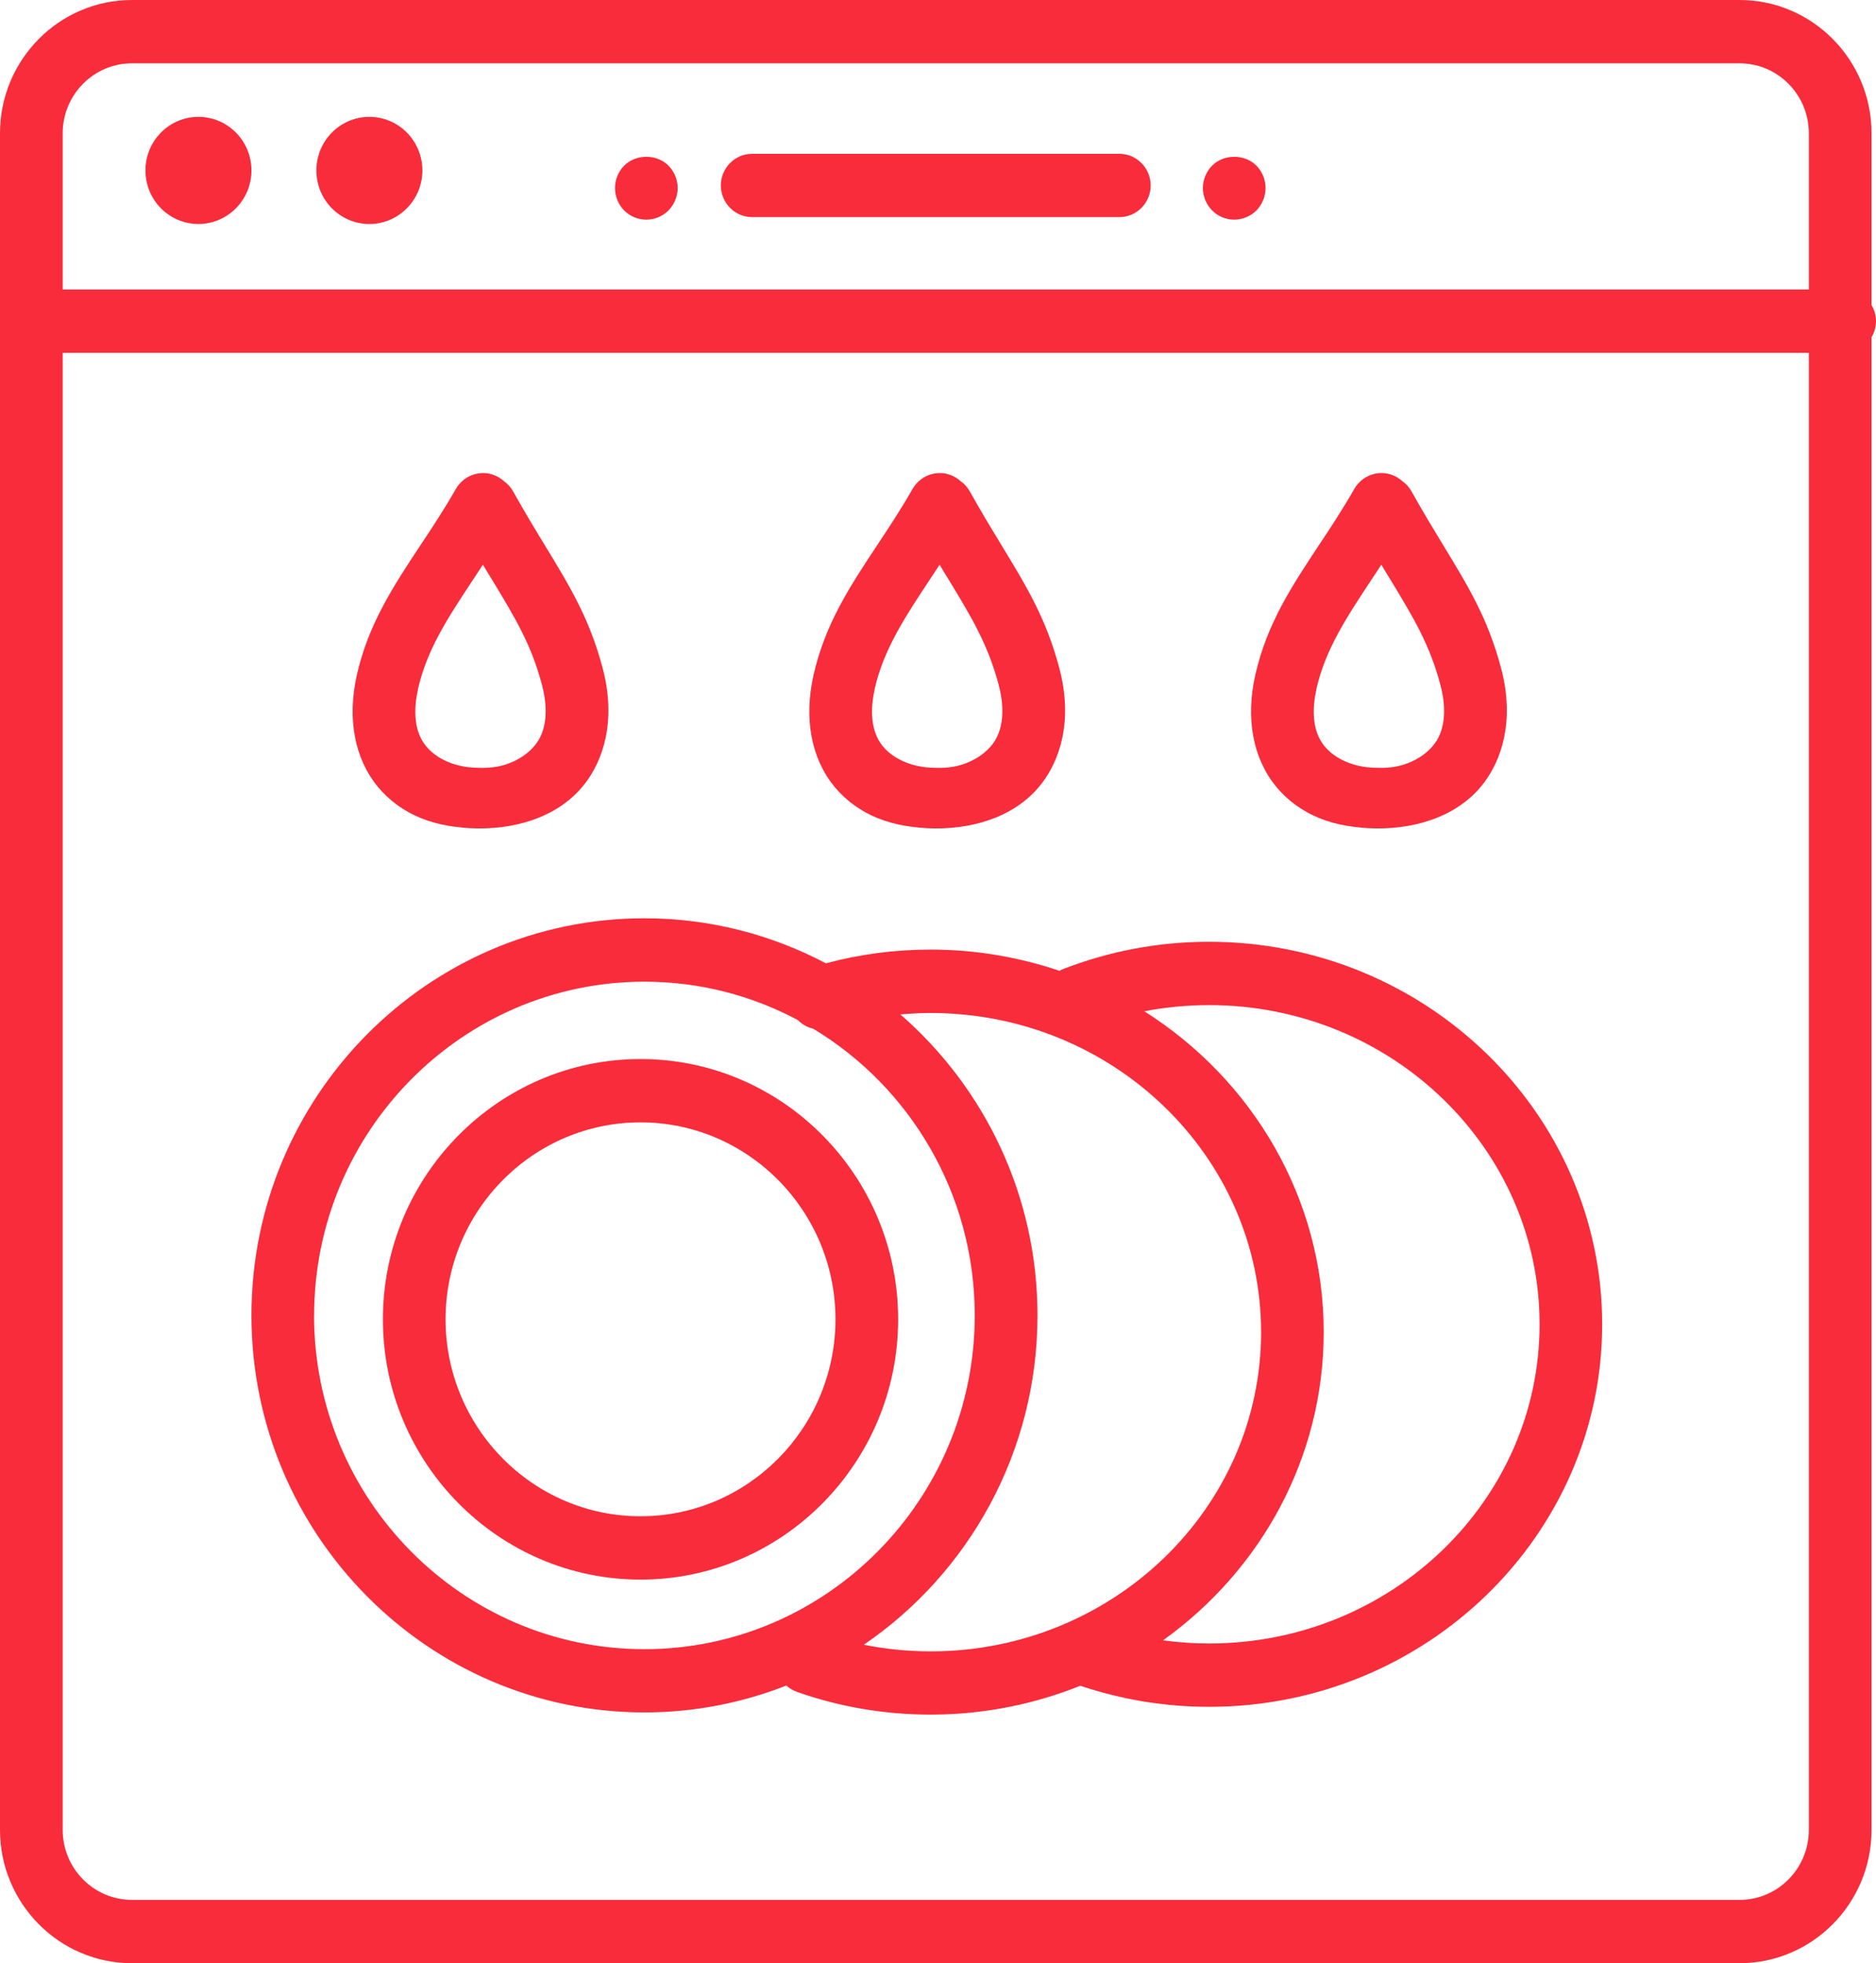 <svg width="86" height="90" viewBox="0 0 86 90" fill="none" xmlns="http://www.w3.org/2000/svg">
<g clip-path="url(#clip0_7_956)">
<path d="M0 83.891C0 87.258 2.713 90 6.047 90H79.748C83.081 90 85.795 87.258 85.795 83.891V15.462C85.922 15.246 86 14.997 86 14.723C86 14.45 85.922 14.205 85.795 13.985V6.109C85.795 2.741 83.081 0 79.748 0H6.047C2.713 0 0 2.741 0 6.109V83.891ZM79.748 87.097H6.047C4.298 87.097 2.874 85.658 2.874 83.891V16.175H82.921V83.891C82.921 85.658 81.497 87.097 79.748 87.097ZM6.047 2.903H79.748C81.497 2.903 82.921 4.342 82.921 6.109V13.272H2.874V6.109C2.874 4.342 4.298 2.903 6.047 2.903Z" fill="#F82C3B"/>
<path d="M34.482 9.954H51.312C52.105 9.954 52.749 9.303 52.749 8.502C52.749 7.702 52.105 7.051 51.312 7.051H34.482C33.689 7.051 33.045 7.702 33.045 8.502C33.045 9.303 33.689 9.954 34.482 9.954Z" fill="#F82C3B"/>
<path d="M56.579 10.07C56.957 10.07 57.326 9.917 57.597 9.647C57.864 9.374 58.016 9 58.016 8.619C58.016 8.237 57.864 7.864 57.597 7.594C57.06 7.051 56.099 7.055 55.565 7.594C55.299 7.864 55.143 8.237 55.143 8.619C55.143 9 55.299 9.378 55.565 9.647C55.832 9.917 56.202 10.07 56.579 10.07Z" fill="#F82C3B"/>
<path d="M29.63 10.07C30.008 10.07 30.377 9.917 30.644 9.647C30.911 9.374 31.067 9 31.067 8.619C31.067 8.237 30.911 7.864 30.644 7.594C30.11 7.051 29.146 7.055 28.612 7.594C28.345 7.864 28.193 8.237 28.193 8.619C28.193 9 28.345 9.378 28.612 9.647C28.879 9.917 29.248 10.07 29.63 10.07Z" fill="#F82C3B"/>
<path d="M55.43 43.175C53.103 43.175 50.841 43.602 48.698 44.44C48.653 44.457 48.612 44.486 48.571 44.506C46.72 43.88 44.733 43.532 42.664 43.532C41.03 43.532 39.417 43.743 37.861 44.162C35.369 42.847 32.541 42.097 29.544 42.097C19.61 42.097 11.527 50.263 11.527 60.3C11.527 70.337 19.61 78.503 29.544 78.503C31.835 78.503 34.027 78.064 36.047 77.271C36.186 77.396 36.35 77.495 36.535 77.562C38.497 78.254 40.562 78.603 42.664 78.603C45.094 78.603 47.409 78.13 49.523 77.28C51.42 77.918 53.407 78.246 55.43 78.246C65.365 78.246 73.447 70.378 73.447 60.711C73.447 51.043 65.365 43.175 55.43 43.175ZM14.401 60.304C14.401 51.868 21.195 45.004 29.544 45.004C32.081 45.004 34.474 45.643 36.576 46.763C36.769 46.962 37.015 47.099 37.282 47.161C41.712 49.832 44.684 54.722 44.684 60.304C44.684 68.74 37.89 75.604 29.54 75.604C21.191 75.604 14.397 68.74 14.397 60.304H14.401ZM39.597 75.401C44.396 72.129 47.561 66.583 47.561 60.304C47.561 54.792 45.119 49.848 41.276 46.505C41.736 46.464 42.2 46.439 42.668 46.439C51.018 46.439 57.811 53.005 57.811 61.071C57.811 69.138 51.018 75.704 42.668 75.704C41.629 75.704 40.603 75.6 39.602 75.401H39.597ZM55.43 75.343C54.72 75.343 54.014 75.293 53.316 75.198C57.779 72.004 60.681 66.861 60.681 61.067C60.681 54.912 57.401 49.487 52.458 46.36C53.431 46.174 54.425 46.078 55.435 46.078C63.784 46.078 70.578 52.644 70.578 60.711C70.578 68.777 63.784 75.343 55.435 75.343H55.43Z" fill="#F82C3B"/>
<path d="M29.363 48.55C22.852 48.55 17.553 53.904 17.553 60.482C17.553 67.06 22.852 72.414 29.363 72.414C35.873 72.414 41.173 67.06 41.173 60.482C41.173 53.904 35.873 48.55 29.363 48.55ZM29.363 69.511C24.437 69.511 20.426 65.459 20.426 60.482C20.426 55.505 24.437 51.453 29.363 51.453C34.289 51.453 38.3 55.505 38.3 60.482C38.3 65.459 34.289 69.511 29.363 69.511Z" fill="#F82C3B"/>
<path d="M42.122 37.941C44.019 38.119 46.12 37.684 47.459 36.265C47.573 36.141 47.684 36.012 47.783 35.879C48.509 34.921 49.236 33.142 48.554 30.6C47.955 28.352 47.06 26.884 45.927 25.021C45.488 24.3 44.991 23.483 44.454 22.52C44.347 22.33 44.203 22.176 44.039 22.06C43.965 21.994 43.883 21.931 43.797 21.882C43.111 21.479 42.233 21.72 41.835 22.413C41.297 23.354 40.743 24.196 40.201 25.009C38.977 26.859 37.824 28.605 37.299 30.927C36.843 32.939 37.184 34.768 38.259 36.074C38.785 36.709 39.466 37.194 40.221 37.501C40.632 37.667 41.063 37.787 41.498 37.858C41.703 37.891 41.908 37.92 42.118 37.937L42.122 37.941ZM40.098 31.578C40.509 29.774 41.473 28.314 42.59 26.622C42.75 26.382 42.91 26.137 43.074 25.888C43.214 26.125 43.353 26.353 43.485 26.564C44.573 28.356 45.295 29.563 45.784 31.404C45.989 32.176 46.108 33.316 45.505 34.108C45.201 34.507 44.774 34.793 44.318 34.975C43.76 35.199 43.251 35.22 42.66 35.191C42.356 35.174 42.056 35.129 41.769 35.037C41.276 34.884 40.804 34.614 40.472 34.212C39.844 33.453 39.926 32.358 40.102 31.574L40.098 31.578Z" fill="#F82C3B"/>
<path d="M62.372 37.941C64.269 38.119 66.37 37.684 67.709 36.265C67.823 36.141 67.934 36.012 68.033 35.879C68.759 34.921 69.486 33.142 68.805 30.6C68.205 28.352 67.31 26.884 66.177 25.021C65.738 24.3 65.241 23.483 64.704 22.52C64.597 22.33 64.453 22.176 64.289 22.06C64.215 21.994 64.133 21.931 64.047 21.882C63.361 21.479 62.483 21.72 62.085 22.413C61.547 23.354 60.993 24.196 60.451 25.009C59.227 26.859 58.074 28.605 57.549 30.927C57.093 32.939 57.434 34.768 58.509 36.074C59.035 36.709 59.716 37.194 60.471 37.501C60.882 37.667 61.313 37.787 61.748 37.858C61.953 37.891 62.158 37.92 62.368 37.937L62.372 37.941ZM60.348 31.578C60.759 29.774 61.723 28.314 62.84 26.622C63 26.382 63.16 26.137 63.324 25.888C63.464 26.125 63.603 26.353 63.735 26.564C64.823 28.356 65.545 29.563 66.034 31.404C66.239 32.176 66.358 33.316 65.754 34.108C65.451 34.507 65.024 34.793 64.568 34.975C64.01 35.199 63.501 35.22 62.91 35.191C62.606 35.174 62.306 35.129 62.019 35.037C61.526 34.884 61.054 34.614 60.722 34.212C60.094 33.453 60.176 32.358 60.352 31.574L60.348 31.578Z" fill="#F82C3B"/>
<path d="M21.186 37.941C23.083 38.119 25.185 37.684 26.523 36.265C26.638 36.141 26.749 36.012 26.847 35.879C27.574 34.921 28.3 33.142 27.619 30.6C27.02 28.352 26.125 26.884 24.992 25.021C24.552 24.3 24.056 23.483 23.518 22.52C23.411 22.33 23.268 22.176 23.103 22.06C23.03 21.994 22.948 21.931 22.861 21.882C22.176 21.479 21.297 21.72 20.899 22.413C20.361 23.354 19.807 24.196 19.265 25.009C18.042 26.859 16.889 28.605 16.363 30.927C15.907 32.939 16.248 34.768 17.324 36.074C17.849 36.709 18.53 37.194 19.286 37.501C19.696 37.667 20.127 37.787 20.562 37.858C20.768 37.891 20.973 37.92 21.182 37.937L21.186 37.941ZM19.163 31.578C19.573 29.774 20.538 28.314 21.654 26.622C21.814 26.382 21.975 26.137 22.139 25.888C22.278 26.125 22.418 26.353 22.549 26.564C23.637 28.356 24.36 29.563 24.848 31.404C25.053 32.176 25.172 33.316 24.569 34.108C24.265 34.507 23.838 34.793 23.383 34.975C22.824 35.199 22.315 35.22 21.724 35.191C21.42 35.174 21.121 35.129 20.833 35.037C20.341 34.884 19.869 34.614 19.536 34.212C18.908 33.453 18.99 32.358 19.167 31.574L19.163 31.578Z" fill="#F82C3B"/>
<path d="M16.933 10.269C18.271 10.269 19.363 9.17 19.363 7.814C19.363 6.457 18.275 5.358 16.933 5.358C15.591 5.358 14.503 6.457 14.503 7.814C14.503 9.17 15.591 10.269 16.933 10.269Z" fill="#F82C3B"/>
<path d="M9.097 10.269C10.435 10.269 11.527 9.17 11.527 7.814C11.527 6.457 10.44 5.358 9.097 5.358C7.755 5.358 6.667 6.457 6.667 7.814C6.667 9.17 7.755 10.269 9.097 10.269Z" fill="#F82C3B"/>
</g>
<defs>
<clipPath id="clip0_7_956">
<rect width="86" height="90" fill="white"/>
</clipPath>
</defs>
</svg>
